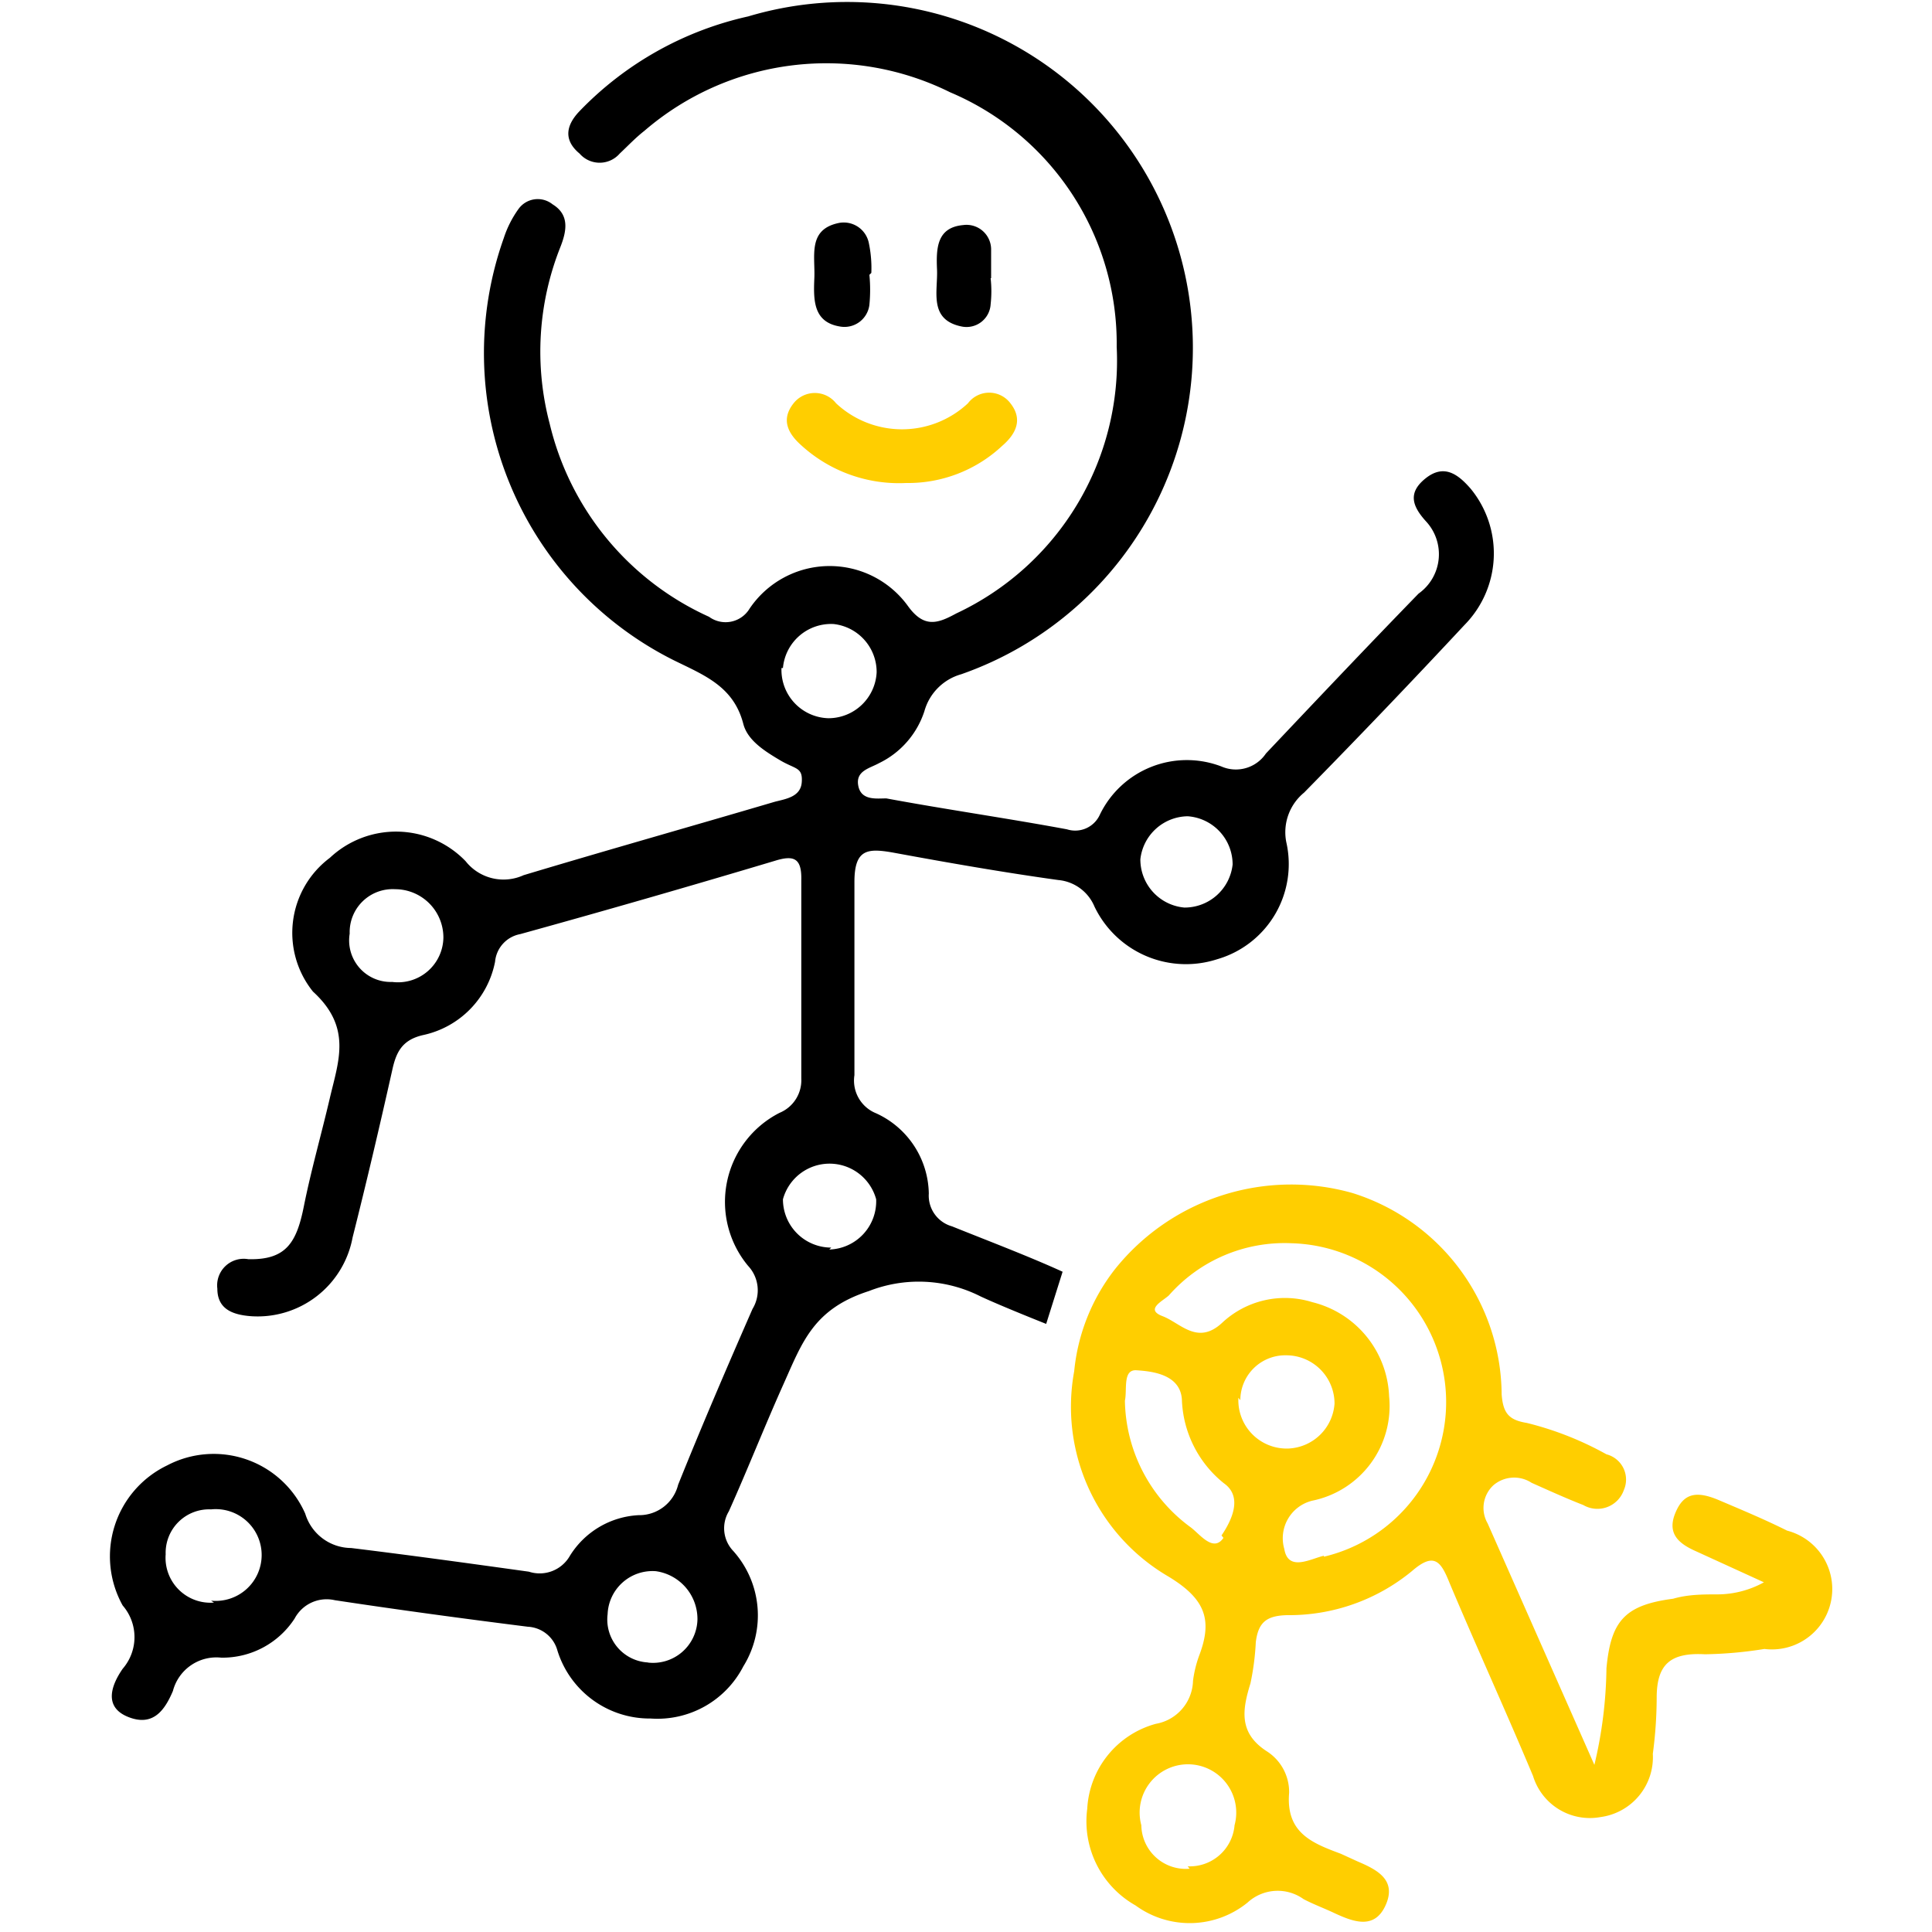 <svg id="Layer_1" data-name="Layer 1" xmlns="http://www.w3.org/2000/svg" viewBox="0 0 40 40"><defs><style>.cls-1{fill:#ffce00;}</style></defs><path d="M22,26.33c-.7-.32-1.57-.65-2.29-.94a.66.66,0,0,1-.48-.68,1.86,1.86,0,0,0-1.09-1.66.73.73,0,0,1-.45-.79c0-1.32,0-2.64,0-4,0-.68.27-.7.79-.61,1.14.21,2.28.41,3.43.57a.9.9,0,0,1,.75.55,2.1,2.1,0,0,0,2.54,1.09,2.05,2.05,0,0,0,1.43-2.43A1.06,1.06,0,0,1,27,16.41q1.68-1.71,3.32-3.47a2.11,2.11,0,0,0,.13-2.82c-.26-.3-.55-.52-.93-.22s-.28.58,0,.89a1,1,0,0,1-.15,1.5c-1.06,1.09-2.11,2.2-3.16,3.31a.75.75,0,0,1-.92.27,2,2,0,0,0-2.52,1,.56.56,0,0,1-.68.3c-1.24-.23-2.5-.41-3.74-.64-.2,0-.52.05-.58-.26s.23-.36.43-.47a1.82,1.82,0,0,0,.94-1.08,1.1,1.1,0,0,1,.76-.76A7.16,7.16,0,0,0,15.49.34,6.93,6.93,0,0,0,12,2.3c-.27.28-.35.59,0,.88a.55.55,0,0,0,.83,0c.17-.16.33-.33.51-.47a5.77,5.77,0,0,1,6.33-.8,5.65,5.65,0,0,1,3.45,5.27,5.78,5.78,0,0,1-3.32,5.52c-.37.2-.66.32-1-.15a2,2,0,0,0-3.28.05.58.58,0,0,1-.84.17,5.88,5.88,0,0,1-3.3-4,5.85,5.85,0,0,1,.22-3.65c.13-.33.2-.67-.16-.89a.49.49,0,0,0-.7.09,2.19,2.19,0,0,0-.31.61,7.11,7.11,0,0,0,3.52,8.74c.63.31,1.24.54,1.44,1.32.09.34.44.56.76.75s.47.14.45.45-.33.35-.56.41c-1.73.51-3.47,1-5.2,1.52a1,1,0,0,1-1.2-.29,2,2,0,0,0-2.81-.07,1.94,1.94,0,0,0-.35,2.77c.81.74.53,1.43.35,2.2s-.39,1.5-.54,2.25-.37,1.11-1.15,1.09a.55.55,0,0,0-.64.61c0,.42.31.54.69.57A2,2,0,0,0,7.3,25.62c.29-1.15.56-2.3.82-3.46.08-.37.2-.63.64-.73a1.93,1.93,0,0,0,1.49-1.52.64.64,0,0,1,.52-.57q2.64-.73,5.28-1.52c.39-.12.55-.05.54.4,0,1.37,0,2.74,0,4.11a.73.73,0,0,1-.45.71,2.07,2.07,0,0,0-.65,3.17.74.74,0,0,1,.09.89c-.53,1.21-1.05,2.42-1.54,3.64a.83.83,0,0,1-.82.63,1.78,1.78,0,0,0-1.42.84.72.72,0,0,1-.85.33c-1.22-.17-2.45-.34-3.68-.49a1,1,0,0,1-.95-.71,2.07,2.07,0,0,0-2.86-1,2.09,2.09,0,0,0-.92,2.9,1,1,0,0,1,0,1.31c-.25.36-.39.8.12,1s.75-.14.92-.54a.93.93,0,0,1,1-.69,1.78,1.78,0,0,0,1.52-.81.75.75,0,0,1,.83-.38c1.32.2,2.65.38,4,.55a.67.67,0,0,1,.61.49,2,2,0,0,0,1.93,1.41,2,2,0,0,0,1.92-1.08,2,2,0,0,0-.21-2.39.68.68,0,0,1-.09-.82c.39-.87.74-1.76,1.13-2.63s.62-1.56,1.77-1.93a2.83,2.83,0,0,1,2.31.11c.45.21,1.36.57,1.36.57Zm2.59-9.43a1,1,0,0,1,.93,1,1,1,0,0,1-1,.89,1,1,0,0,1-.91-1A1,1,0,0,1,24.62,16.9ZM8.12,20.33a.86.86,0,0,1-.88-1,.89.89,0,0,1,.94-.92,1,1,0,0,1,1,1A.94.94,0,0,1,8.12,20.33ZM4.43,33.18a.93.93,0,0,1-1-1,.9.9,0,0,1,.94-.93.95.95,0,1,1,0,1.89Zm9,1.24a.89.89,0,0,1-.85-1,.93.93,0,0,1,1-.89,1,1,0,0,1,.86,1A.92.92,0,0,1,13.4,34.42Zm2.78-20.59a1,1,0,0,1,1.05-.91,1,1,0,0,1,.89,1,1,1,0,0,1-1,.95A1,1,0,0,1,16.18,13.83Zm1,12a1,1,0,0,1-1-1,1,1,0,0,1,1.93,0A1,1,0,0,1,17.17,25.87Z"/><path class="cls-1" d="M37,31.69c-.46-.23-.94-.43-1.41-.63s-.74-.15-.91.28.1.63.44.78l1.4.64a2,2,0,0,1-.95.25c-.31,0-.62,0-.93.09-1,.13-1.29.46-1.38,1.44a9.05,9.05,0,0,1-.25,2l-2.21-5a.64.64,0,0,1,.12-.79.66.66,0,0,1,.79-.05c.36.16.71.32,1.07.46a.58.58,0,0,0,.84-.31.54.54,0,0,0-.36-.74,6.67,6.67,0,0,0-1.65-.65c-.37-.06-.49-.2-.52-.59A4.4,4.4,0,0,0,28,24.7a4.67,4.67,0,0,0-4.91,1.57,4.06,4.06,0,0,0-.85,2.12,4.07,4.07,0,0,0,1.95,4.25c.76.46.92.89.64,1.63a2.42,2.42,0,0,0-.13.53.93.93,0,0,1-.77.89,1.93,1.93,0,0,0-1.42,1.76,2,2,0,0,0,1,2,1.9,1.9,0,0,0,2.32-.06.92.92,0,0,1,1.16-.07c.21.11.43.19.64.29.39.18.83.35,1.06-.17s-.18-.73-.58-.9l-.35-.16c-.59-.22-1.14-.43-1.07-1.26a1,1,0,0,0-.46-.86c-.59-.38-.51-.86-.34-1.41A5.36,5.36,0,0,0,26,34c.05-.41.22-.55.65-.56a4,4,0,0,0,2.58-.91c.46-.4.6-.21.78.24.56,1.33,1.16,2.64,1.73,4a1.23,1.23,0,0,0,1.4.85,1.25,1.25,0,0,0,1.08-1.31,8.92,8.92,0,0,0,.08-1.16c0-.69.28-.94,1-.9a8.52,8.52,0,0,0,1.23-.11A1.25,1.25,0,0,0,37,31.69Zm-12.37,7a.92.92,0,0,1-1-.9,1,1,0,1,1,1.93,0A.93.93,0,0,1,24.59,38.64Zm.7-6.85c-.21.31-.49-.08-.68-.22A3.31,3.31,0,0,1,23.29,29c.05-.23-.05-.65.24-.63s.91.07.94.61a2.32,2.32,0,0,0,.87,1.73C25.75,31,25.48,31.51,25.29,31.79Zm.35-2.85a.93.93,0,0,1,.95-.93,1,1,0,0,1,1,1,1,1,0,0,1-.95.93A1,1,0,0,1,25.64,28.94Zm1.73,3.22c-.27.06-.74.34-.82-.14a.8.8,0,0,1,.58-1,2,2,0,0,0,1.59-2.16,2.09,2.09,0,0,0-1.59-1.95,1.9,1.9,0,0,0-1.87.43c-.51.47-.86,0-1.23-.14s0-.31.13-.43a3.19,3.19,0,0,1,2.54-1.08,3.29,3.29,0,0,1,.67,6.49Z"/><path class="cls-1" d="M18.76,10a3,3,0,0,1-2.17-.78c-.27-.24-.43-.53-.16-.87a.56.56,0,0,1,.88,0,2,2,0,0,0,2.73,0,.55.55,0,0,1,.88,0c.26.33.12.63-.17.88A2.85,2.85,0,0,1,18.76,10Z"/><path d="M18,5.69a3.2,3.2,0,0,1,0,.62.52.52,0,0,1-.61.45c-.55-.09-.55-.54-.53-1s-.14-1,.49-1.14a.53.53,0,0,1,.64.42,2.51,2.51,0,0,1,.05.61Z"/><path d="M20.51,5.76a2.45,2.45,0,0,1,0,.54.5.5,0,0,1-.6.46c-.69-.14-.49-.73-.51-1.18s0-.87.54-.92a.51.51,0,0,1,.58.49c0,.2,0,.41,0,.61Z"/></svg>